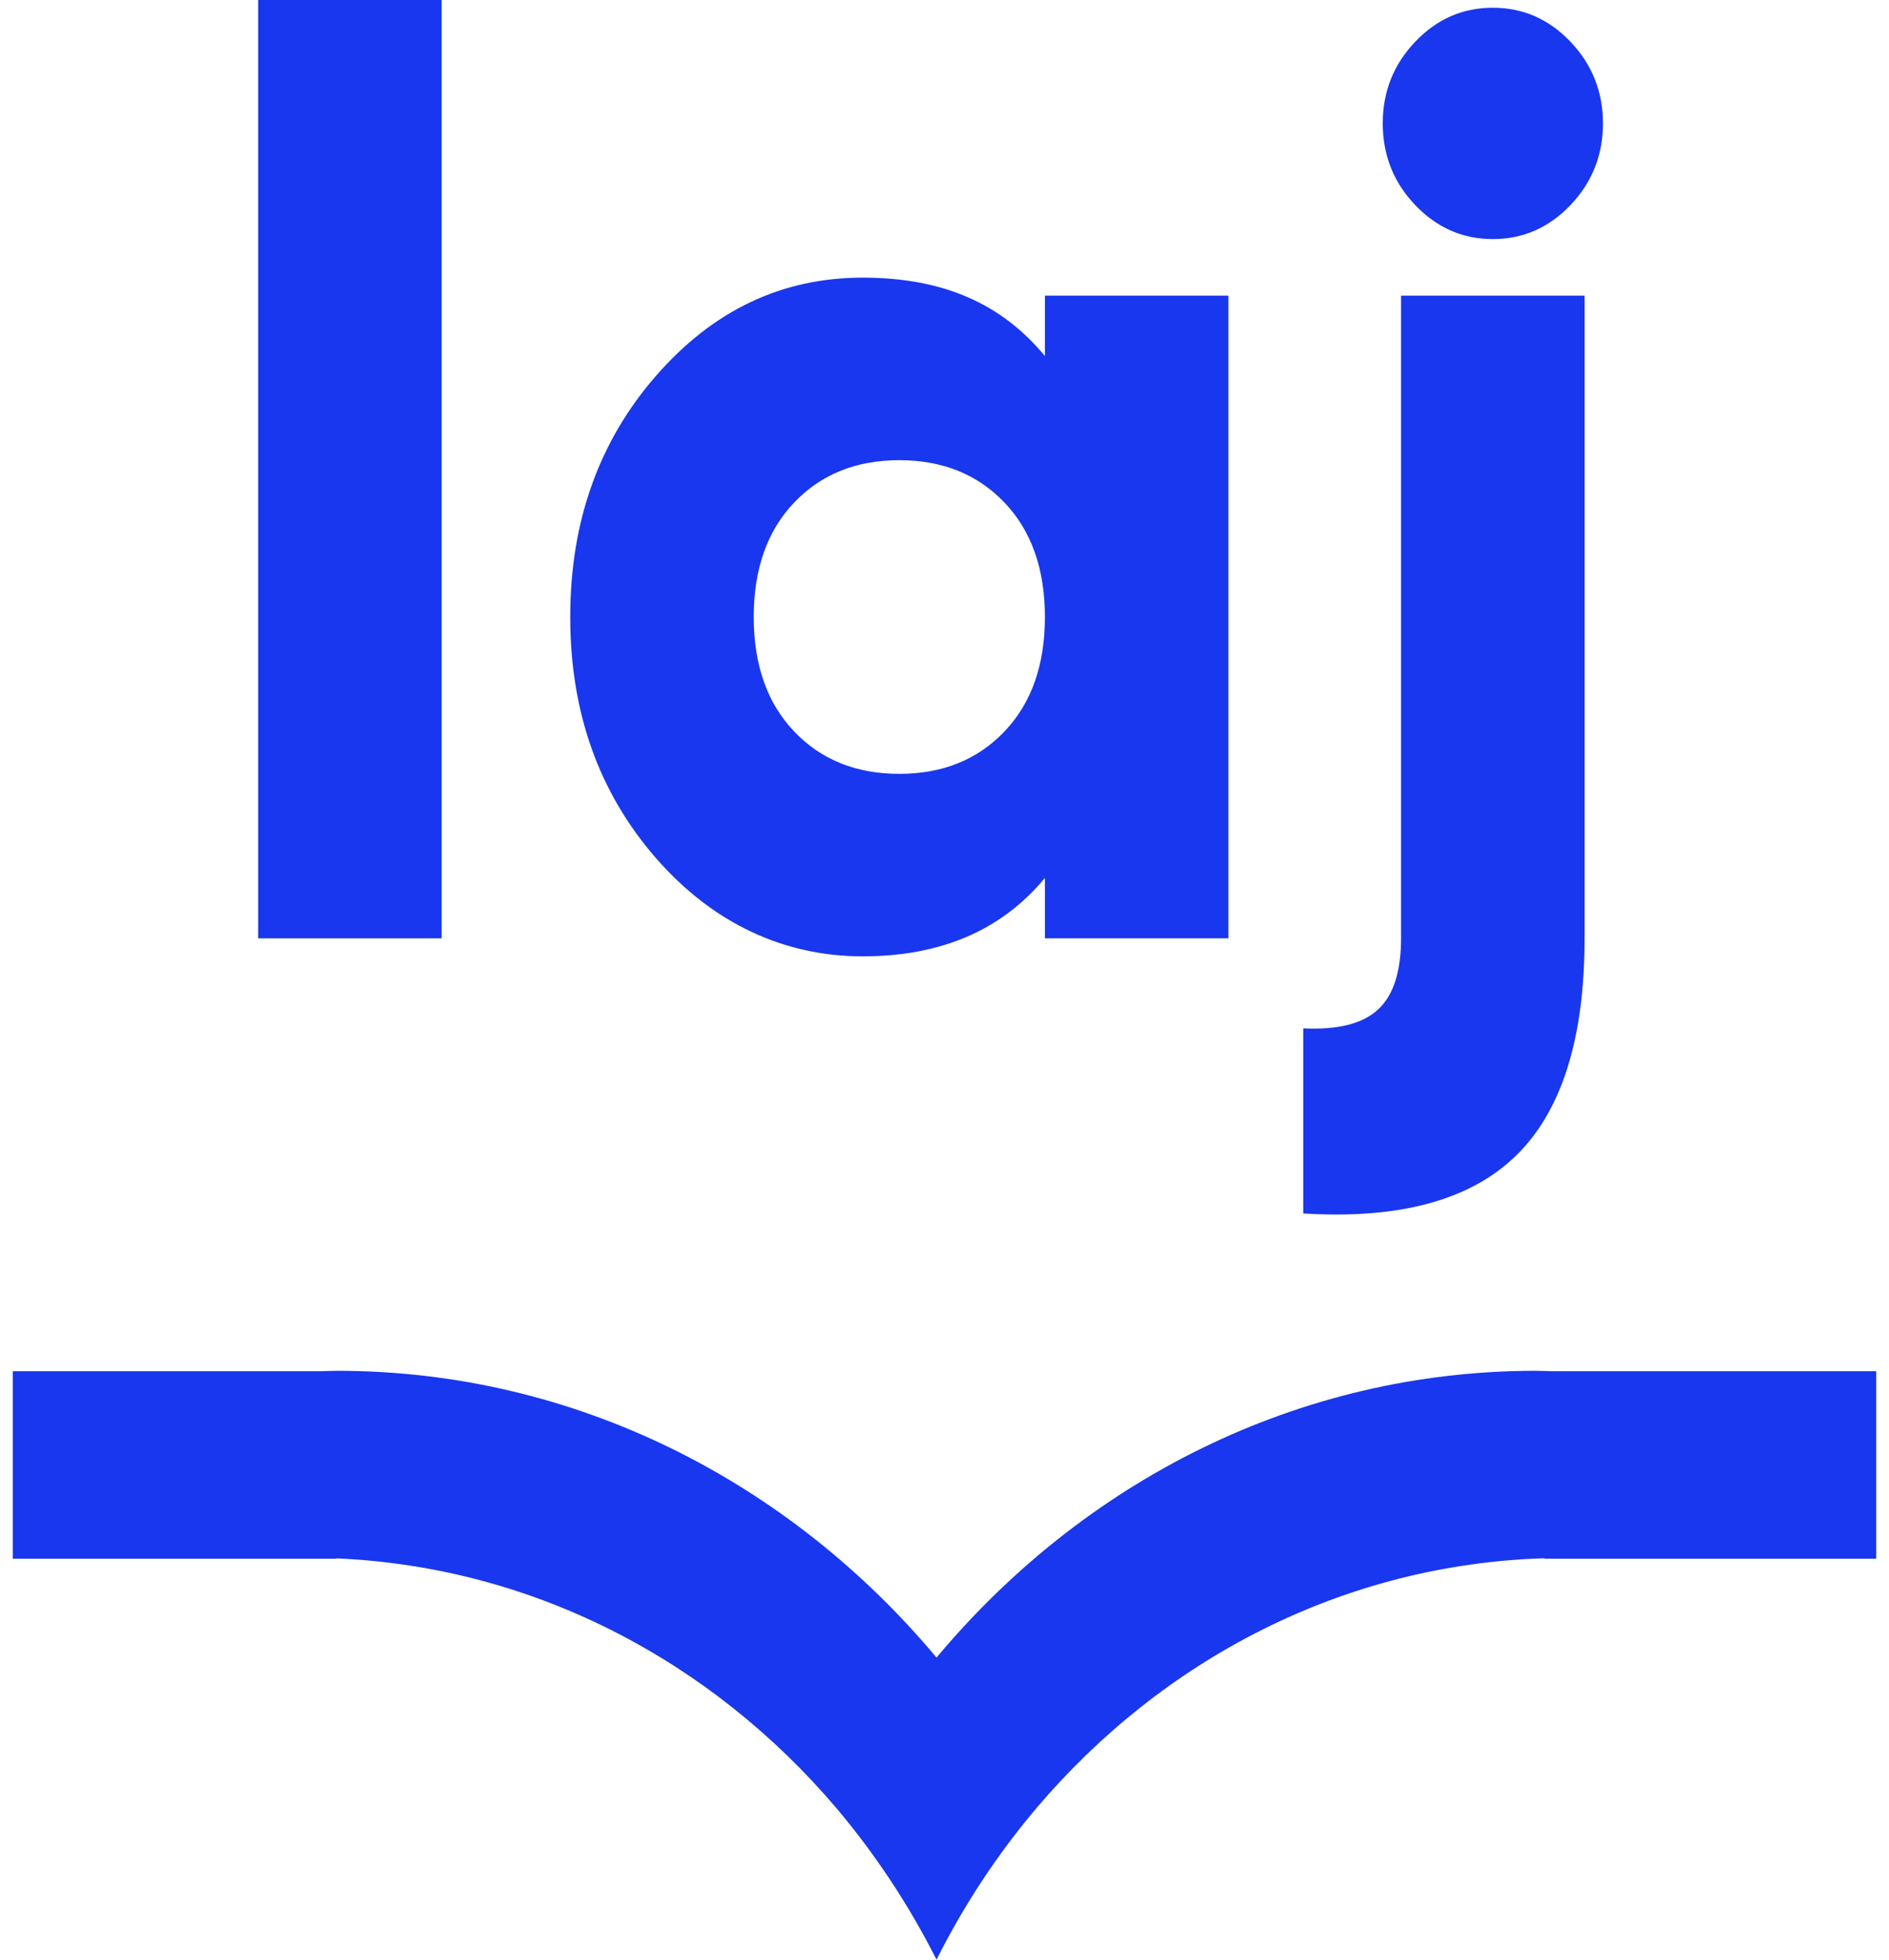 <svg id="Capa_1" data-name="Capa 1" xmlns="http://www.w3.org/2000/svg" width="54" height="56" viewBox="0 0 643.62 676.63">
  <defs>
    <style>
      .cls-1 {
        fill: #1937ee;
      }
    </style>
  </defs>
  <path class="cls-1" d="M643.62,538.18v-64.73h-112.02c-1.89-.04-3.75-.15-5.61-.15-82.31,0-156.22,38.34-206.93,99.02-50.79-60.69-124.73-99.02-207.08-99.02-1.82,0-3.71.11-5.57.15H0v64.73h111.8v-.11c68.37,2.95,129.53,35.53,172.56,86.1q7.32-13.94,0,0c13.4,15.84,25.08,33.42,34.7,52.46,9.54-19.04,21.19-36.62,34.62-52.46,43.54-51.26,105.83-84.02,175.33-86.14v.15h114.6Z"/>
  <path class="cls-1" d="M84.74,323.99V0h63.38v323.99h-63.38Z"/>
  <path class="cls-1" d="M356.49,102.08h63.38v221.91h-63.38v-20.86c-14.94,18.05-35.92,27.07-62.96,27.07s-51.7-11.32-71.41-33.95c-19.72-22.64-29.58-50.37-29.58-83.22s9.86-60.58,29.58-83.22c19.71-22.64,43.52-33.95,71.41-33.95s48.03,9.03,62.96,27.07v-20.86ZM269.86,252.54c9.3,9.76,21.4,14.65,36.34,14.65s27.04-4.88,36.34-14.65c9.3-9.76,13.95-22.93,13.95-39.5s-4.65-29.74-13.95-39.5c-9.3-9.76-21.41-14.65-36.34-14.65s-27.04,4.88-36.34,14.65c-9.3,9.76-13.94,22.93-13.94,39.5s4.65,29.74,13.94,39.5Z"/>
  <path class="cls-1" d="M479.51,323.99V102.08h63.38v221.91c0,34.62-7.89,59.62-23.66,75.01-15.78,15.38-40.29,22.04-73.52,19.97v-63.91c11.83.59,20.42-1.55,25.77-6.43,5.35-4.88,8.03-13.09,8.03-24.63ZM538.04,70.79c-7.47,7.84-16.41,11.76-26.83,11.76s-19.37-3.92-26.83-11.76c-7.47-7.84-11.2-17.23-11.2-28.18s3.73-20.34,11.2-28.18c7.46-7.84,16.41-11.76,26.83-11.76s19.36,3.93,26.83,11.76c7.46,7.84,11.2,17.24,11.2,28.18s-3.74,20.35-11.2,28.18Z"/>
</svg>